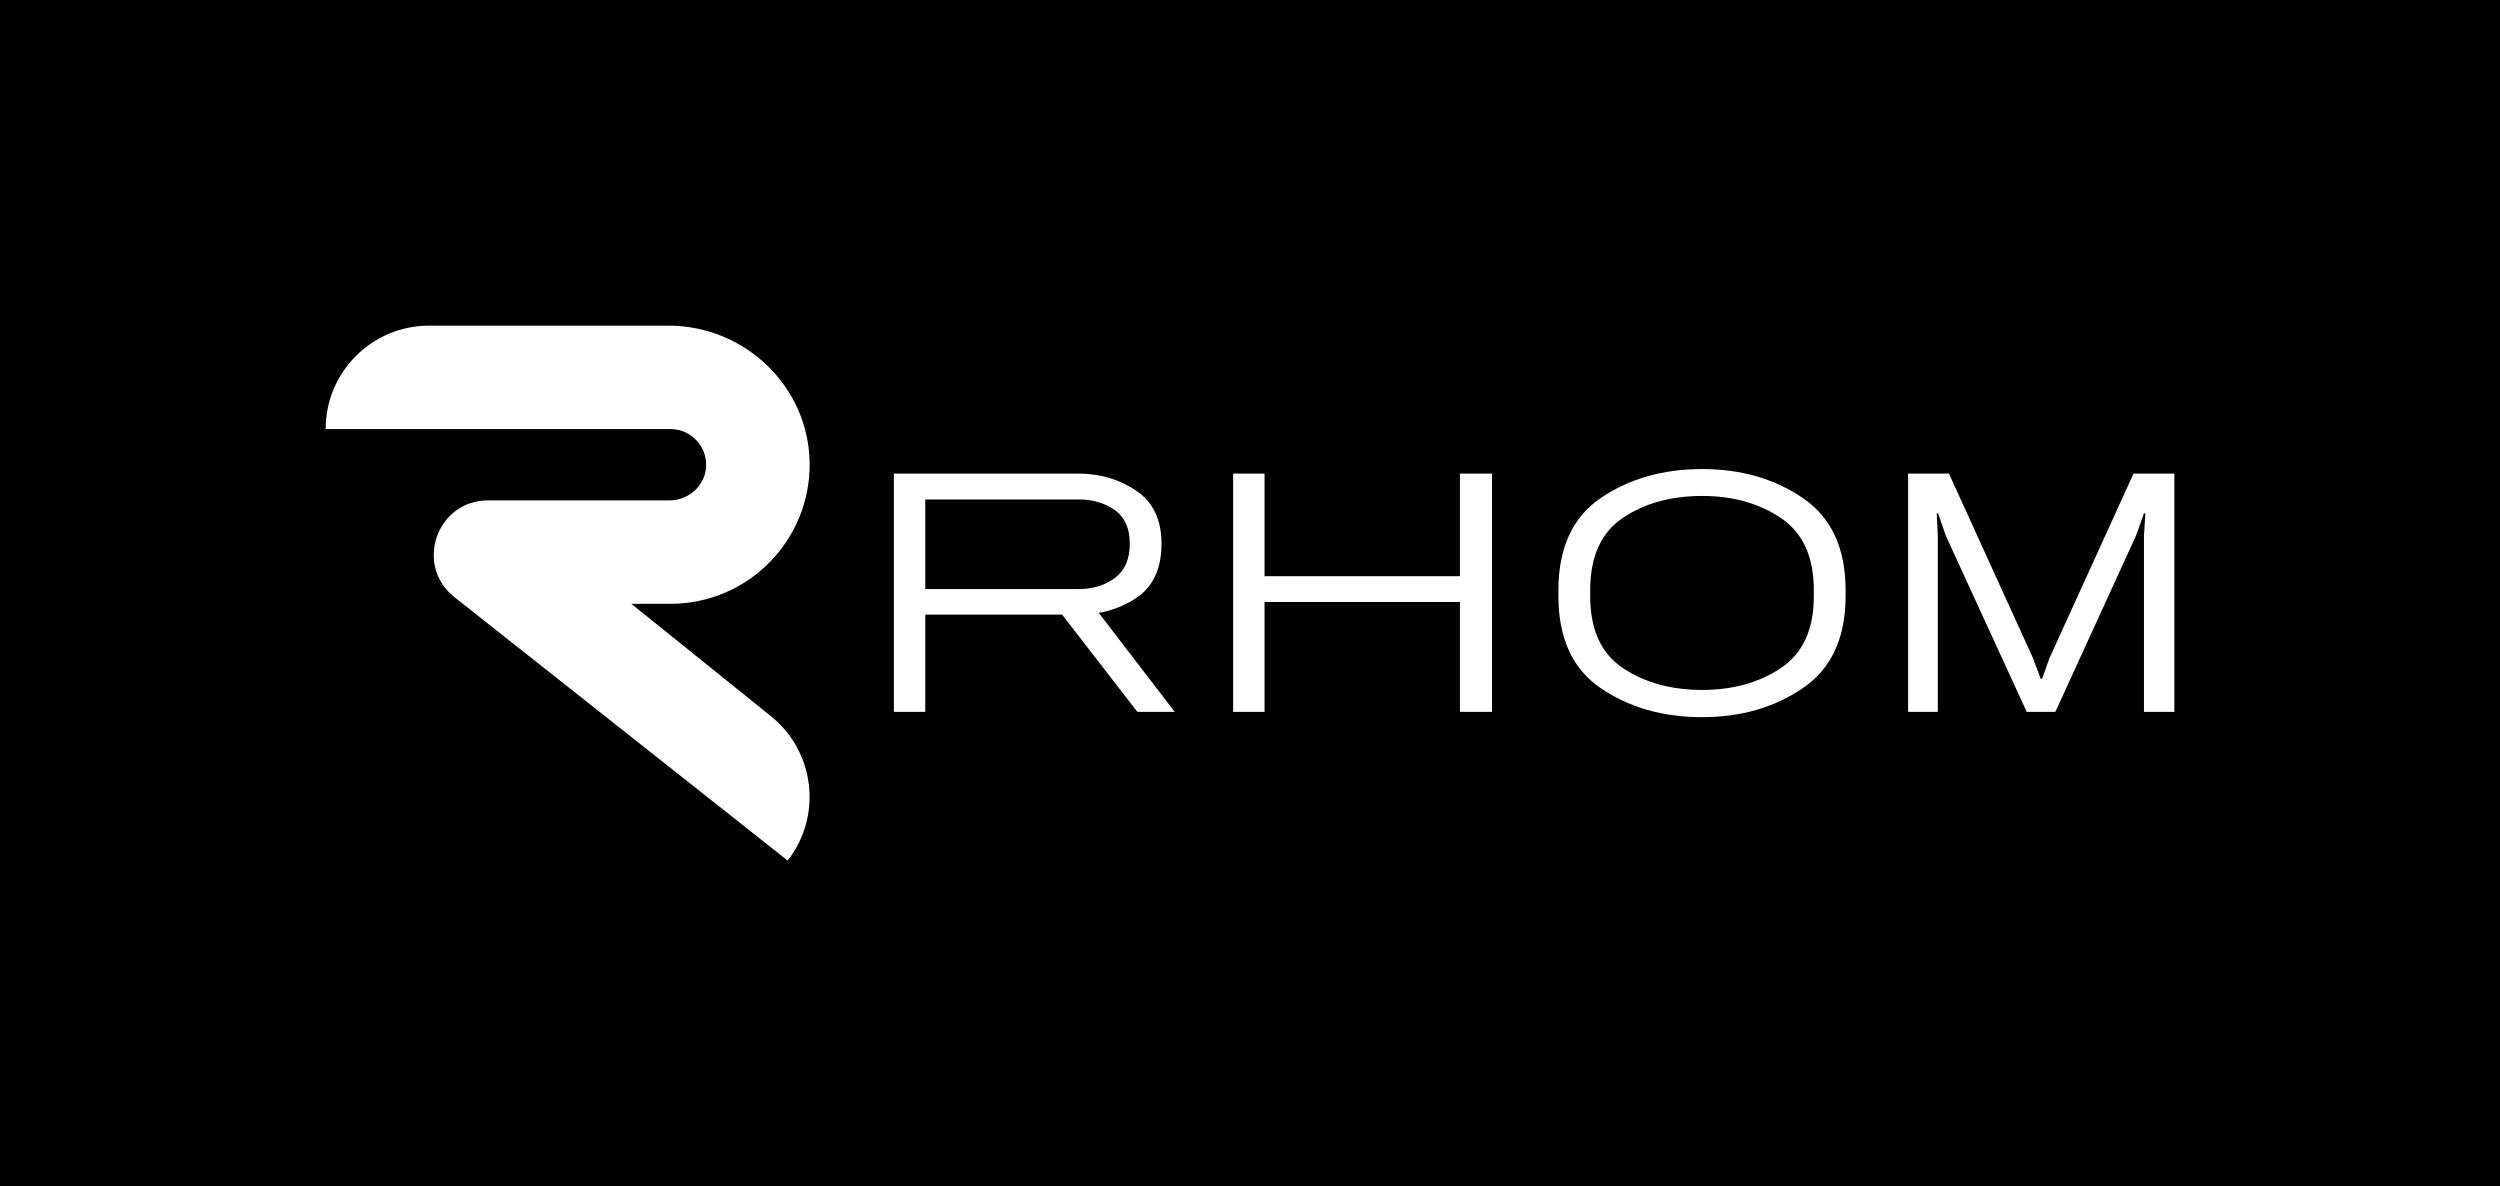 <svg xmlns="http://www.w3.org/2000/svg" viewBox="45.855 160.007 537.395 254.987"><rect x="45.855" y="160.007" width="537.395" height="254.987" fill="#808080" stroke="none"/><rect height="100%" width="100%" x="45.855" y="160.007" fill="rgba(0, 0, 0, 1)"/> <svg xmlns="http://www.w3.org/2000/svg" xmlns:xlink="http://www.w3.org/1999/xlink" version="1.1" id="Layer_1" x="115.855" y="230.007" viewBox="333.43 237.92 124.454 137.55" xml:space="preserve" height="114.987" width="104.039" preserveAspectRatio="xMinYMin" enable-background="new 0 0 841.89 595.28" style="overflow: visible;"><path class="st0" d="M452.24,375.47l-85.62-67.68c-10.46-8.16-4.69-24.94,8.58-24.94l46.64,0c4.93,0,9.18-3.78,9.42-8.7   c0.26-5.26-3.95-9.63-9.15-9.63h-88.68v0c0-14.69,11.91-26.6,26.6-26.6h61.54c19.63,0,36.01,15.59,36.31,35.21   c0.3,19.98-15.86,36.32-35.76,36.32h-10.09l35.62,28.67C459.21,347.17,461.28,363.89,452.24,375.47L452.24,375.47z" style="fill: #ffffff; fill-opacity: 1;"></path></svg> <svg y="260.835" viewBox="8.17 27 275.25 53.33" x="238" height="53.33" width="275.25" style="overflow: visible;"><g fill="#ffffff" fill-opacity="1" style=""><path d="M14.92 79.20L8.17 79.20L8.17 27.98L47.85 27.98Q54.82 27.98 60.26 31.65Q65.70 35.33 65.70 43.05L65.70 43.05Q65.70 51 60.38 54.64Q55.05 58.28 47.85 58.28L47.85 58.28L14.92 58.28L14.92 79.20ZM14.92 33.53L14.92 52.80L47.85 52.80Q52.50 52.80 55.69 50.40Q58.88 48 58.88 43.05L58.88 43.05Q58.88 38.10 55.65 35.81Q52.42 33.53 47.85 33.53L47.85 33.53L14.92 33.53ZM68.55 79.20L60.52 79.20L43.57 57.30L50.77 56.03L68.55 79.20ZM87.85 79.20L81.10 79.20L81.10 27.98L87.85 27.98L87.85 50.03L129.85 50.03L129.85 27.98L136.75 27.98L136.75 79.20L129.85 79.20L129.85 55.58L87.85 55.58L87.85 79.20ZM181.92 80.33L181.92 80.33Q169.32 80.33 160.17 74.14Q151.02 67.95 151.02 54.30L151.02 54.30L151.02 53.03Q151.02 39.38 160.17 33.19Q169.32 27.00 181.92 27.00L181.92 27.00Q194.45 27.00 203.60 33.26Q212.75 39.53 212.75 53.03L212.75 53.03L212.75 54.30Q212.75 67.80 203.60 74.06Q194.45 80.33 181.92 80.33ZM181.92 74.48L181.92 74.48Q191.82 74.48 198.87 69.75Q205.92 65.03 205.92 54.30L205.92 54.30L205.92 53.03Q205.92 42.30 198.87 37.54Q191.82 32.78 181.92 32.78L181.92 32.78Q171.87 32.78 164.86 37.50Q157.85 42.23 157.85 53.03L157.85 53.03L157.85 54.30Q157.85 65.10 164.90 69.79Q171.95 74.48 181.92 74.48ZM232.57 79.20L226.19 79.20L226.19 27.98L234.97 27.98L253.04 67.65L254.69 72.08L254.99 72.08L256.57 67.65L274.64 27.98L283.42 27.98L283.42 79.20L276.89 79.20L276.89 41.33L277.19 36.53L276.89 36.53L275.17 41.33L257.84 79.20L251.69 79.20L234.29 41.33L232.64 36.53L232.34 36.53L232.57 41.33L232.57 79.20Z" transform="translate(0, 0)"></path></g></svg></svg>
